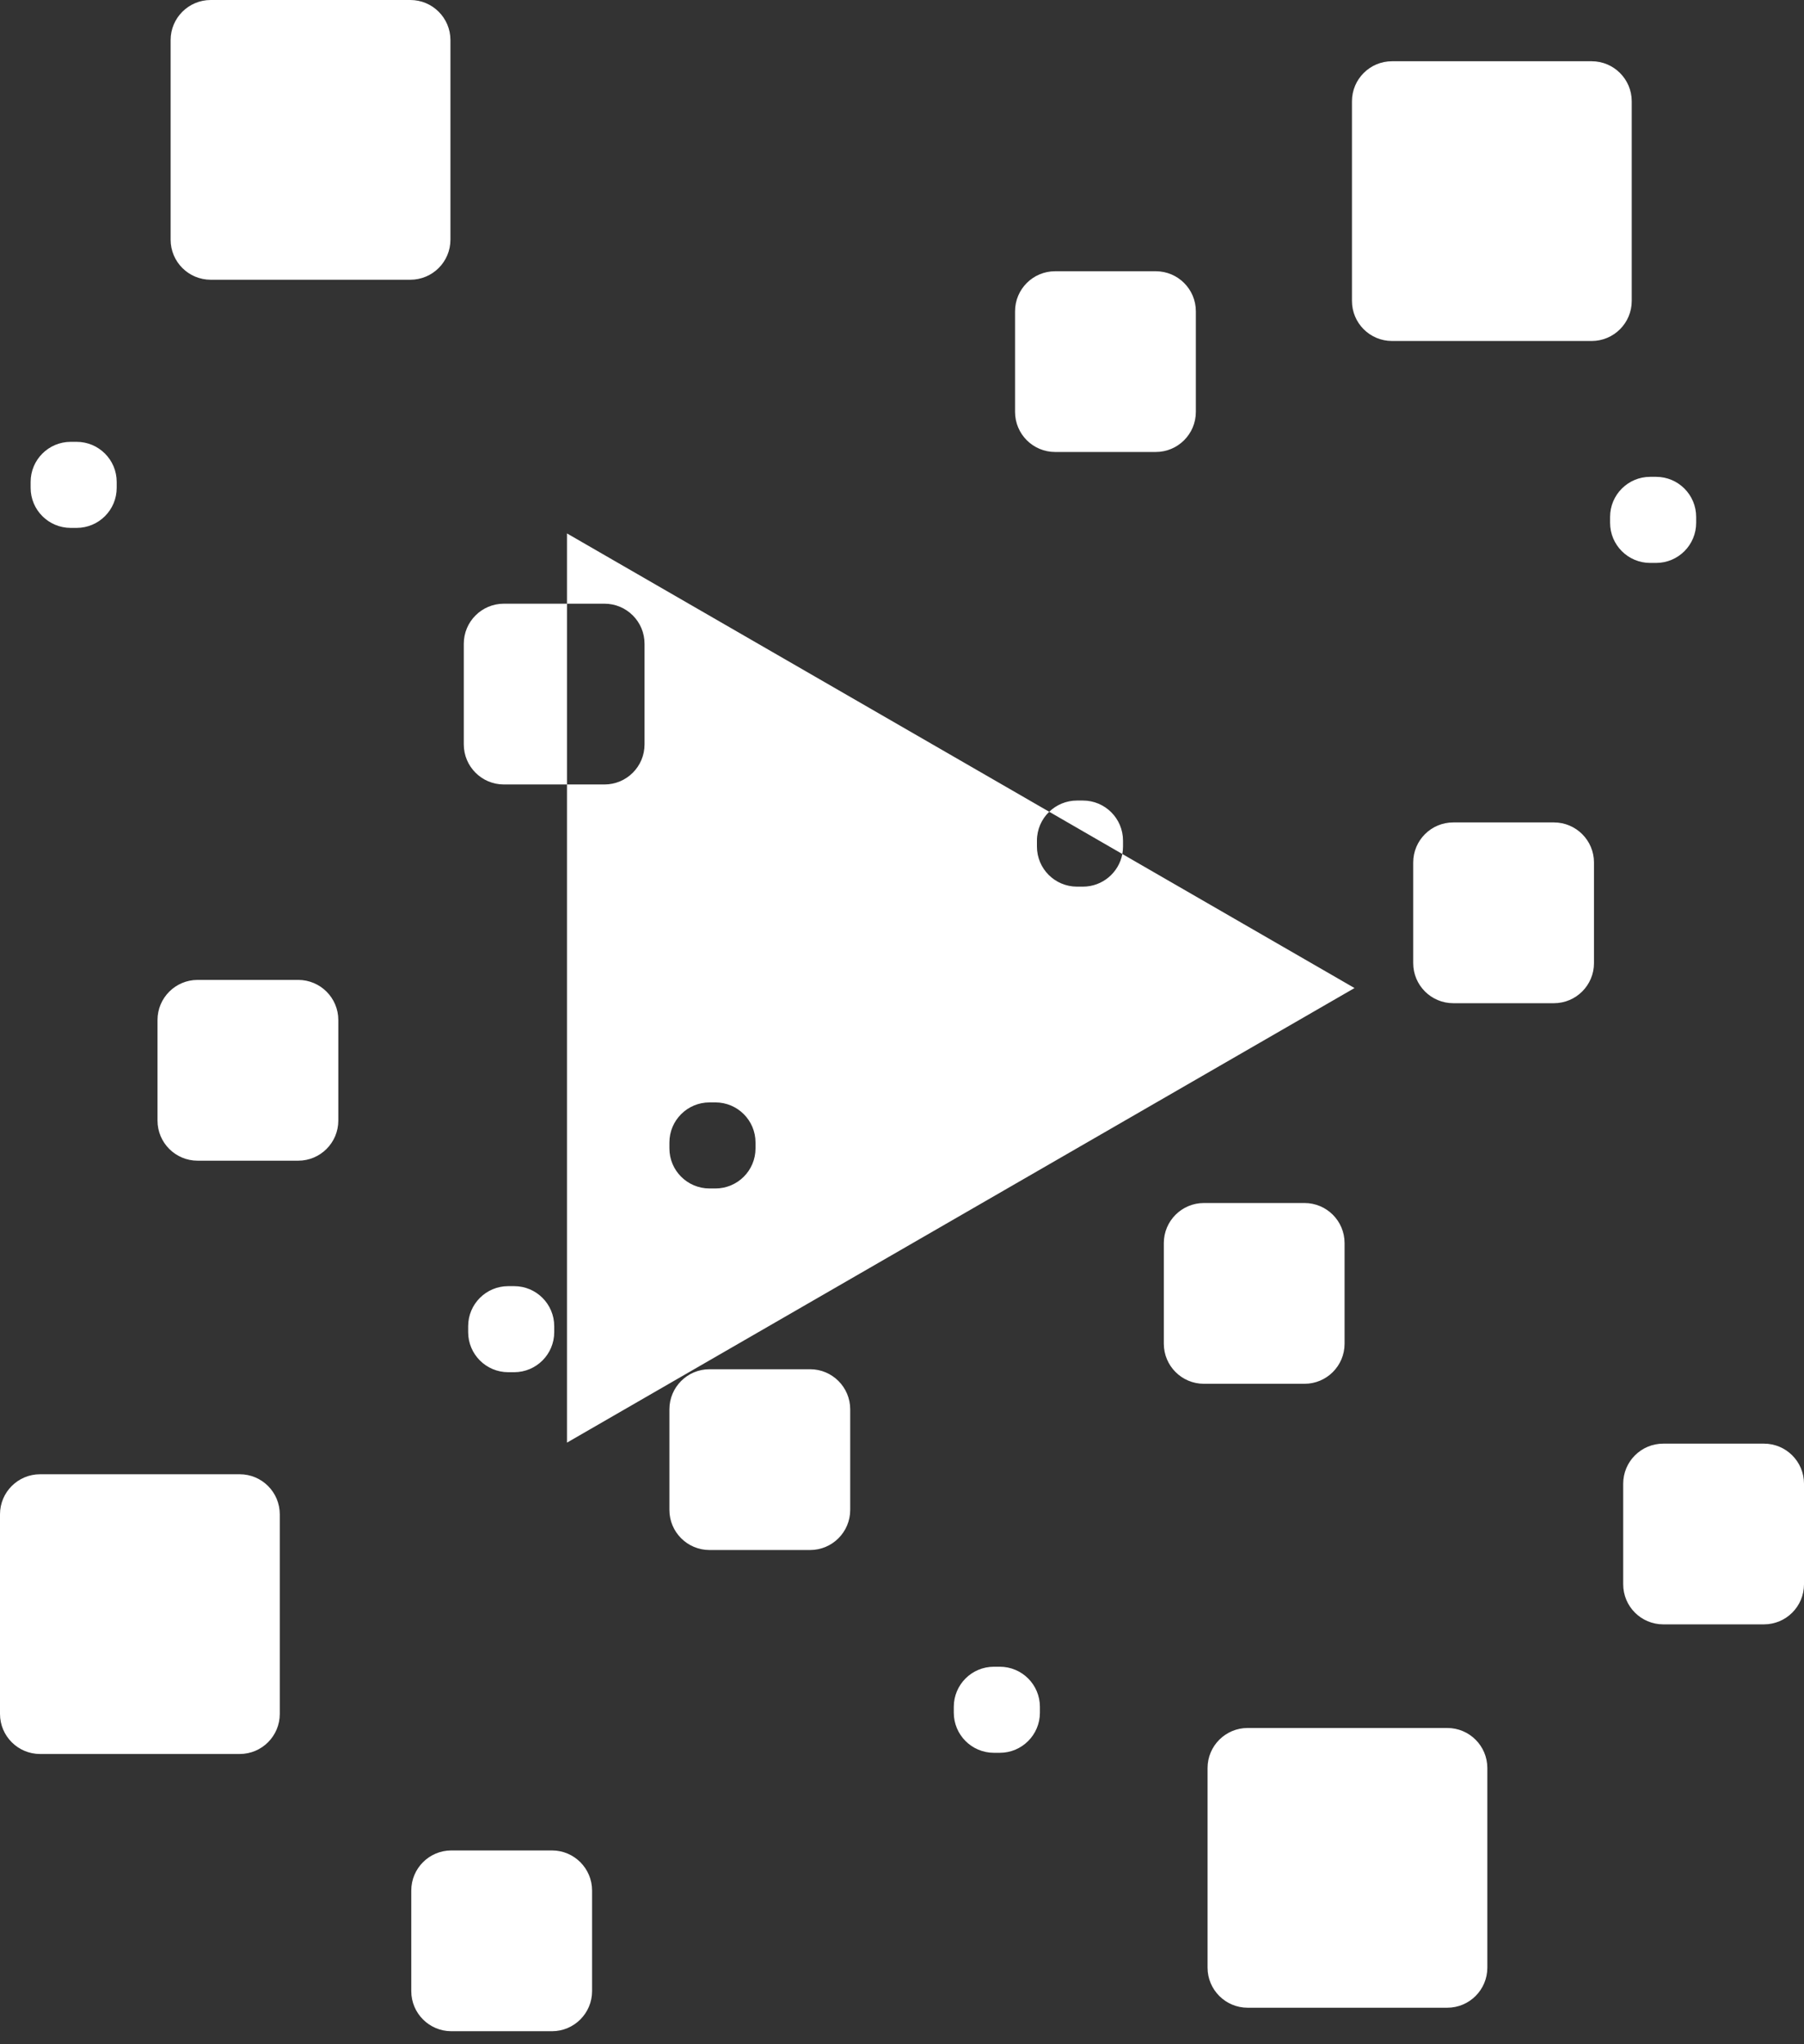 <?xml version="1.0" encoding="UTF-8"?>
<svg width="45px" height="51px" viewBox="0 0 45 51" version="1.1" xmlns="http://www.w3.org/2000/svg" xmlns:xlink="http://www.w3.org/1999/xlink">
    <rect x="0" y="0" width="45" height="51" fill="#333333" stroke="none"/>
    <!-- Generator: Sketch 51.1 (57501) - http://www.bohemiancoding.com/sketch -->
    <title>mashup-icon</title>
    <desc>Created with Sketch.</desc>
    <defs></defs>
    <g id="mashup-icon" stroke="none" stroke-width="1" fill="none" fill-rule="evenodd">
        <path d="M27.996,21.306 L33.788,24.65 L14.143,35.991 L14.143,19.571 L12.569,19.571 C12.016,19.571 11.569,19.123 11.569,18.571 L11.569,16.061 C11.569,15.509 12.016,15.061 12.569,15.061 L14.143,15.061 L14.143,13.308 L26.172,20.252 C26.352,20.079 26.596,19.972 26.866,19.972 L27.013,19.972 C27.566,19.972 28.013,20.42 28.013,20.972 L28.013,21.12 C28.013,21.183 28.007,21.245 27.996,21.306 Z M34.724,1.528 L39.703,1.528 C40.255,1.528 40.703,1.976 40.703,2.528 L40.703,7.507 C40.703,8.06 40.255,8.507 39.703,8.507 L34.724,8.507 C34.171,8.507 33.724,8.06 33.724,7.507 L33.724,2.528 C33.724,1.976 34.171,1.528 34.724,1.528 Z M31.122,43.11 L36.101,43.11 C36.654,43.11 37.101,43.557 37.101,44.11 L37.101,49.089 C37.101,49.641 36.654,50.089 36.101,50.089 L31.122,50.089 C30.57,50.089 30.122,49.641 30.122,49.089 L30.122,44.11 C30.122,43.557 30.57,43.11 31.122,43.11 Z M41.163,11.896 L41.31,11.896 C41.863,11.896 42.31,12.344 42.31,12.896 L42.31,13.044 C42.31,13.596 41.863,14.044 41.31,14.044 L41.163,14.044 C40.611,14.044 40.163,13.596 40.163,13.044 L40.163,12.896 C40.163,12.344 40.611,11.896 41.163,11.896 Z M24.792,41.582 L24.94,41.582 C25.492,41.582 25.94,42.029 25.94,42.582 L25.94,42.729 C25.94,43.281 25.492,43.729 24.94,43.729 L24.792,43.729 C24.24,43.729 23.792,43.281 23.792,42.729 L23.792,42.582 C23.792,42.029 24.24,41.582 24.792,41.582 Z M26.32,6.767 L28.83,6.767 C29.382,6.767 29.83,7.214 29.83,7.767 L29.83,10.276 C29.83,10.829 29.382,11.276 28.83,11.276 L26.32,11.276 C25.768,11.276 25.32,10.829 25.32,10.276 L25.32,7.767 C25.32,7.214 25.768,6.767 26.32,6.767 Z M36.252,20.518 L38.761,20.518 C39.314,20.518 39.761,20.966 39.761,21.518 L39.761,24.028 C39.761,24.58 39.314,25.028 38.761,25.028 L36.252,25.028 C35.699,25.028 35.252,24.58 35.252,24.028 L35.252,21.518 C35.252,20.966 35.699,20.518 36.252,20.518 Z M30.031,30.013 L32.54,30.013 C33.093,30.013 33.54,30.461 33.54,31.013 L33.54,33.523 C33.54,34.075 33.093,34.523 32.54,34.523 L30.031,34.523 C29.478,34.523 29.031,34.075 29.031,33.523 L29.031,31.013 C29.031,30.461 29.478,30.013 30.031,30.013 Z M41.49,36.016 L44,36.016 C44.552,36.016 45,36.463 45,37.016 L45,39.525 C45,40.078 44.552,40.525 44,40.525 L41.49,40.525 C40.938,40.525 40.49,40.078 40.49,39.525 L40.49,37.016 C40.49,36.463 40.938,36.016 41.49,36.016 Z M5.256,2.84217094e-14 L10.236,2.83106871e-14 C10.788,2.82092341e-14 11.236,0.448 11.236,1 L11.236,5.979 C11.236,6.532 10.788,6.979 10.236,6.979 L5.256,6.979 C4.704,6.979 4.256,6.532 4.256,5.979 L4.256,1 C4.256,0.448 4.704,2.80790733e-14 5.256,2.79776202e-14 Z M1,36.78 L5.979,36.78 C6.532,36.78 6.979,37.227 6.979,37.78 L6.979,42.759 C6.979,43.311 6.532,43.759 5.979,43.759 L1,43.759 C0.448,43.759 -3.76453835e-16,43.311 -4.4408921e-16,42.759 L-1.11022302e-16,37.78 C-1.78657678e-16,37.227 0.448,36.78 1,36.78 Z M12.678,32.087 L12.825,32.087 C13.378,32.087 13.825,32.534 13.825,33.087 L13.825,33.234 C13.825,33.786 13.378,34.234 12.825,34.234 L12.678,34.234 C12.125,34.234 11.678,33.786 11.678,33.234 L11.678,33.087 C11.678,32.534 12.125,32.087 12.678,32.087 Z M1.764,11.023 L1.911,11.023 C2.464,11.023 2.911,11.471 2.911,12.023 L2.911,12.17 C2.911,12.723 2.464,13.17 1.911,13.17 L1.764,13.17 C1.212,13.17 0.764,12.723 0.764,12.17 L0.764,12.023 C0.764,11.471 1.212,11.023 1.764,11.023 Z M11.259,46.165 L13.769,46.165 C14.321,46.165 14.769,46.613 14.769,47.165 L14.769,49.675 C14.769,50.227 14.321,50.675 13.769,50.675 L11.259,50.675 C10.707,50.675 10.259,50.227 10.259,49.675 L10.259,47.165 C10.259,46.613 10.707,46.165 11.259,46.165 Z M4.929,24.447 L7.439,24.447 C7.991,24.447 8.439,24.895 8.439,25.447 L8.439,27.957 C8.439,28.509 7.991,28.957 7.439,28.957 L4.929,28.957 C4.377,28.957 3.929,28.509 3.929,27.957 L3.929,25.447 C3.929,24.895 4.377,24.447 4.929,24.447 Z M17.698,34.16 L20.208,34.16 C20.76,34.16 21.208,34.608 21.208,35.16 L21.208,37.67 C21.208,38.222 20.76,38.67 20.208,38.67 L17.698,38.67 C17.146,38.67 16.698,38.222 16.698,37.67 L16.698,35.16 C16.698,34.608 17.146,34.16 17.698,34.16 Z M27.996,21.306 L26.172,20.252 C25.983,20.434 25.866,20.69 25.866,20.972 L25.866,21.12 C25.866,21.672 26.313,22.12 26.866,22.12 L27.013,22.12 C27.502,22.12 27.909,21.769 27.996,21.306 Z M14.143,15.061 L14.143,19.571 L15.078,19.571 C15.631,19.571 16.078,19.123 16.078,18.571 L16.078,16.061 C16.078,15.509 15.631,15.061 15.078,15.061 L14.143,15.061 Z M17.698,27.503 C17.146,27.503 16.698,27.951 16.698,28.503 L16.698,28.65 C16.698,29.203 17.146,29.65 17.698,29.65 L17.846,29.65 C18.398,29.65 18.846,29.203 18.846,28.65 L18.846,28.503 C18.846,27.951 18.398,27.503 17.846,27.503 L17.698,27.503 Z" id="cubes" fill="#FFFFFF" fill-rule="nonzero"></path>
    </g>
</svg>